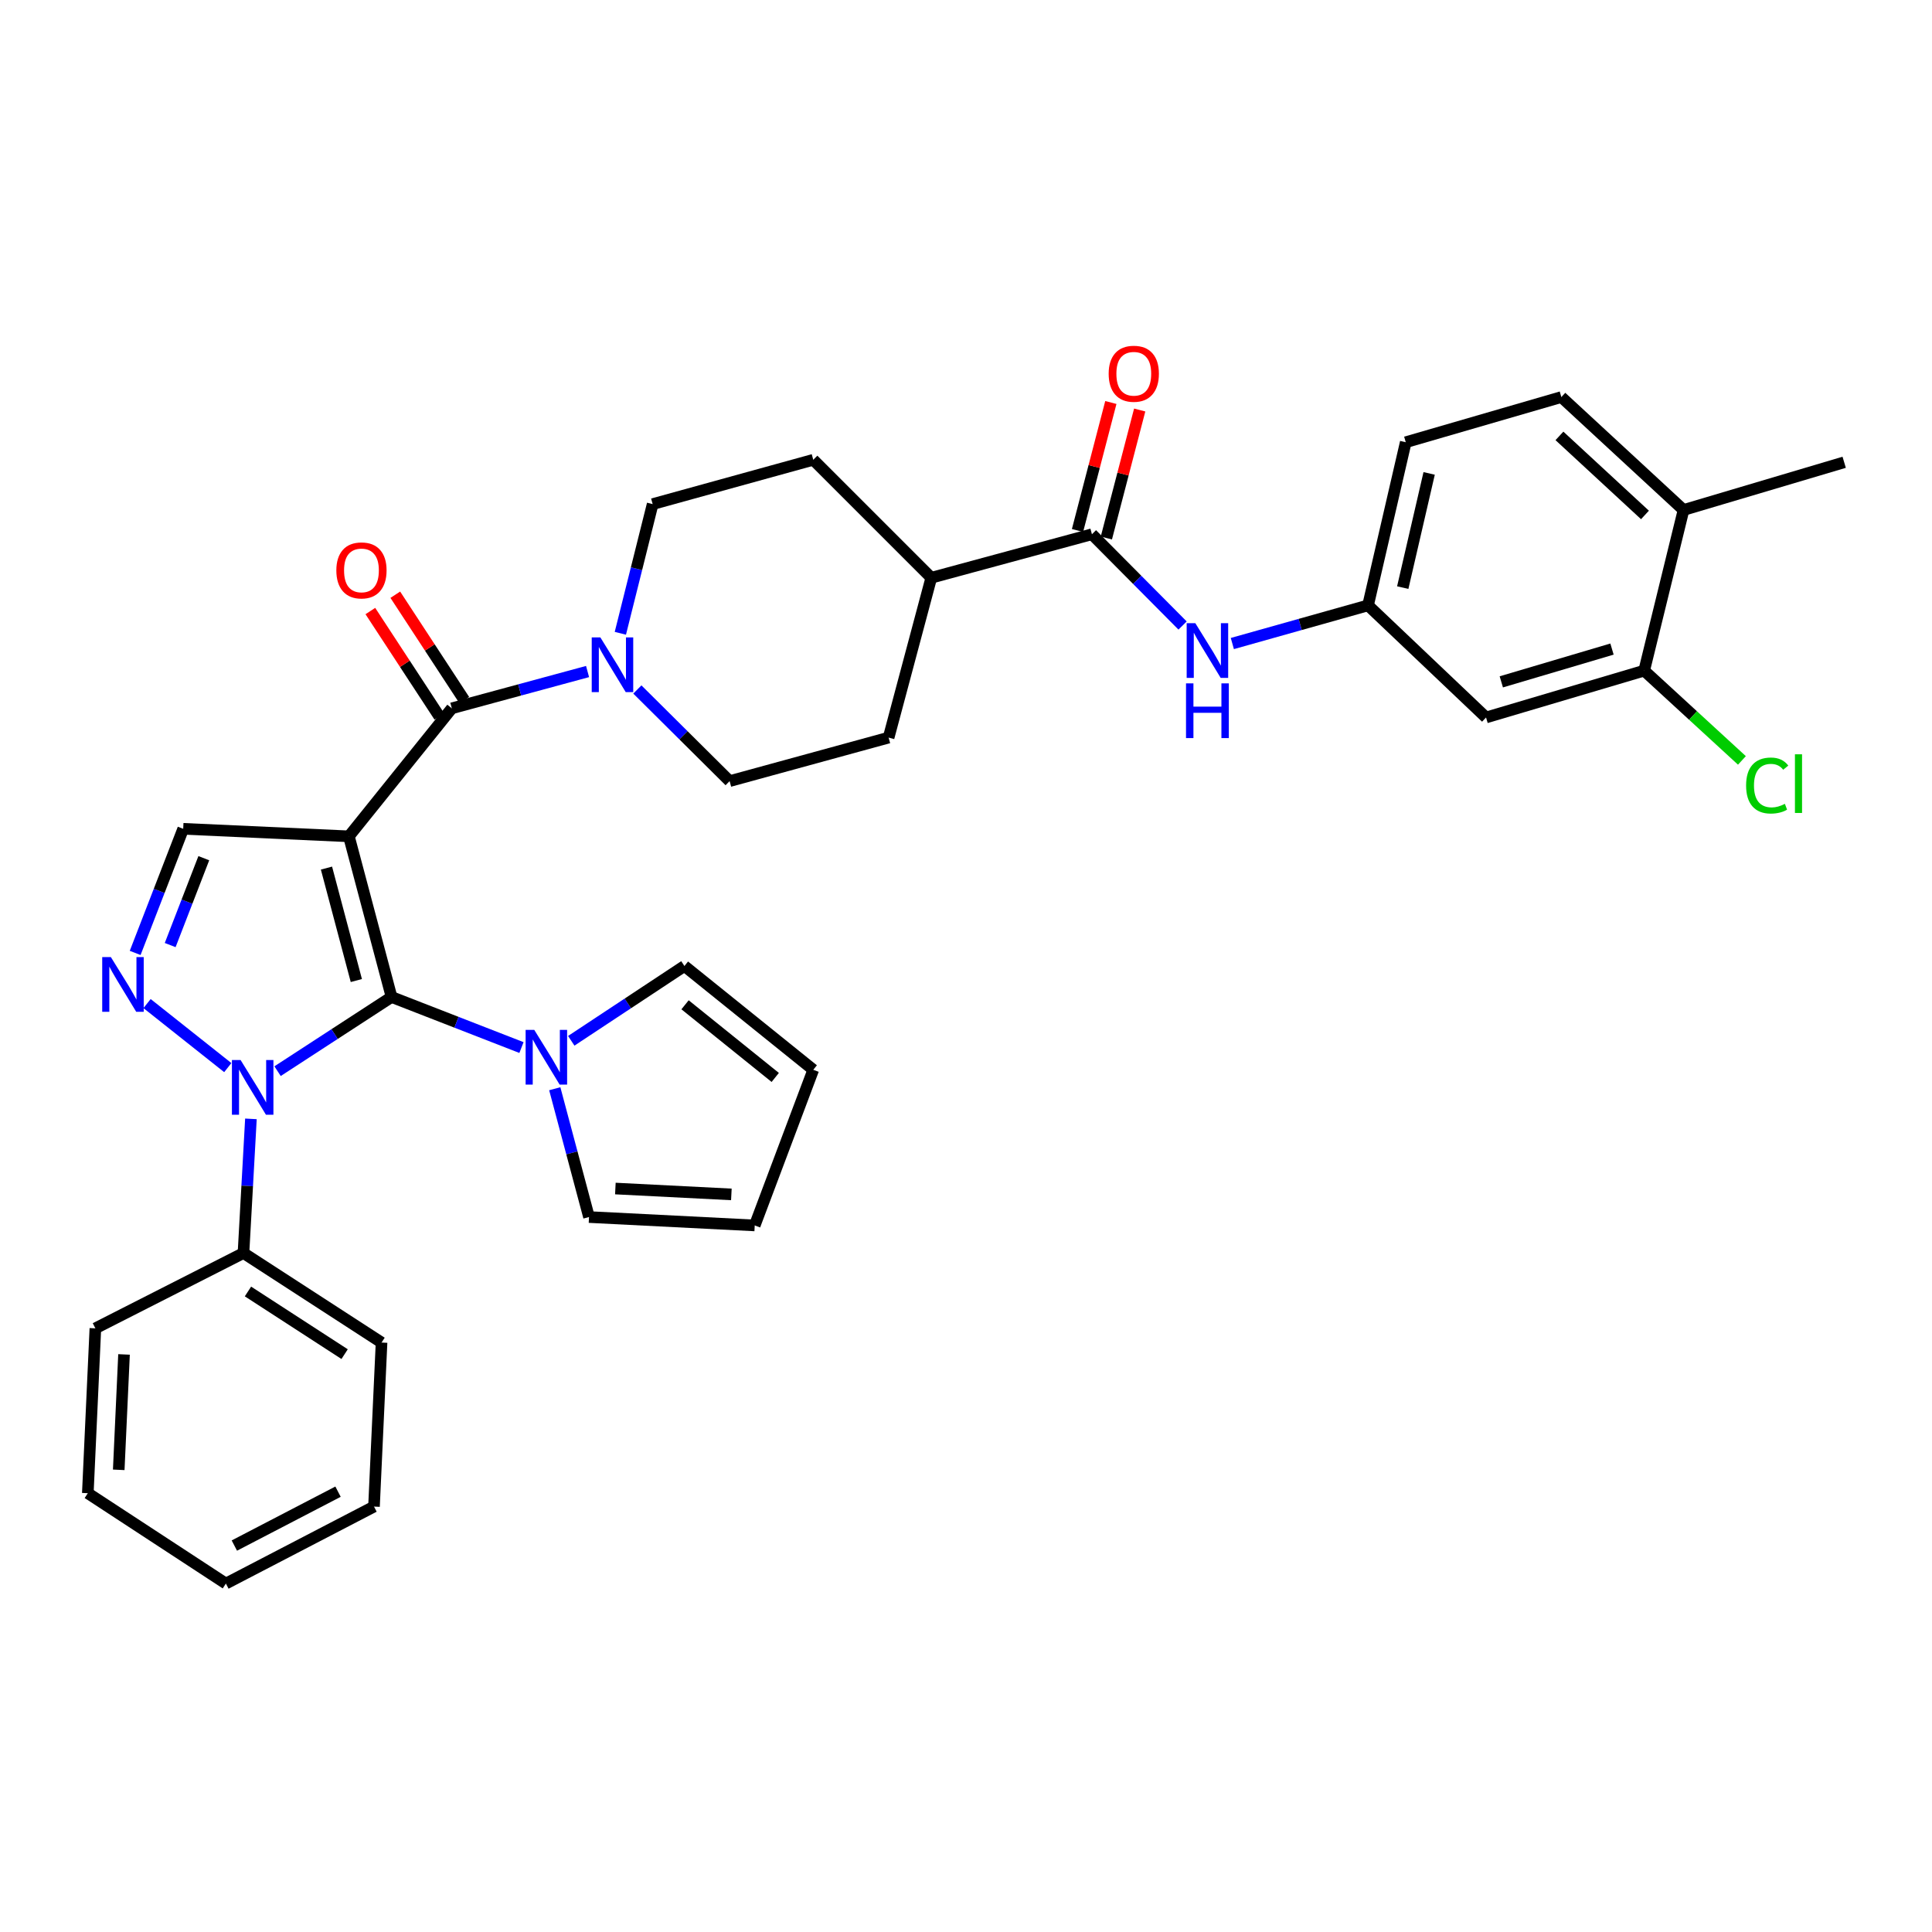 <?xml version='1.0' encoding='iso-8859-1'?>
<svg version='1.1' baseProfile='full'
              xmlns='http://www.w3.org/2000/svg'
                      xmlns:rdkit='http://www.rdkit.org/xml'
                      xmlns:xlink='http://www.w3.org/1999/xlink'
                  xml:space='preserve'
width='1000px' height='1000px' viewBox='0 0 1000 1000'>
<!-- END OF HEADER -->
<rect style='opacity:1.0;fill:#FFFFFF;stroke:none' width='1000' height='1000' x='0' y='0'> </rect>
<path class='bond-0' d='M 180.584,432.883 L 202.668,516.042' style='fill:none;fill-rule:evenodd;stroke:#000000;stroke-width:6px;stroke-linecap:butt;stroke-linejoin:miter;stroke-opacity:1' />
<path class='bond-0' d='M 168.982,449.318 L 184.441,507.529' style='fill:none;fill-rule:evenodd;stroke:#000000;stroke-width:6px;stroke-linecap:butt;stroke-linejoin:miter;stroke-opacity:1' />
<path class='bond-3' d='M 180.584,432.883 L 233.865,366.622' style='fill:none;fill-rule:evenodd;stroke:#000000;stroke-width:6px;stroke-linecap:butt;stroke-linejoin:miter;stroke-opacity:1' />
<path class='bond-4' d='M 180.584,432.883 L 94.827,428.991' style='fill:none;fill-rule:evenodd;stroke:#000000;stroke-width:6px;stroke-linecap:butt;stroke-linejoin:miter;stroke-opacity:1' />
<path class='bond-1' d='M 202.668,516.042 L 173.167,535.238' style='fill:none;fill-rule:evenodd;stroke:#000000;stroke-width:6px;stroke-linecap:butt;stroke-linejoin:miter;stroke-opacity:1' />
<path class='bond-1' d='M 173.167,535.238 L 143.667,554.434' style='fill:none;fill-rule:evenodd;stroke:#0000FF;stroke-width:6px;stroke-linecap:butt;stroke-linejoin:miter;stroke-opacity:1' />
<path class='bond-5' d='M 202.668,516.042 L 236.289,529.128' style='fill:none;fill-rule:evenodd;stroke:#000000;stroke-width:6px;stroke-linecap:butt;stroke-linejoin:miter;stroke-opacity:1' />
<path class='bond-5' d='M 236.289,529.128 L 269.911,542.214' style='fill:none;fill-rule:evenodd;stroke:#0000FF;stroke-width:6px;stroke-linecap:butt;stroke-linejoin:miter;stroke-opacity:1' />
<path class='bond-11' d='M 129.878,579.124 L 127.951,613.845' style='fill:none;fill-rule:evenodd;stroke:#0000FF;stroke-width:6px;stroke-linecap:butt;stroke-linejoin:miter;stroke-opacity:1' />
<path class='bond-11' d='M 127.951,613.845 L 126.024,648.565' style='fill:none;fill-rule:evenodd;stroke:#000000;stroke-width:6px;stroke-linecap:butt;stroke-linejoin:miter;stroke-opacity:1' />
<path class='bond-34' d='M 117.9,552.596 L 76.118,519.447' style='fill:none;fill-rule:evenodd;stroke:#0000FF;stroke-width:6px;stroke-linecap:butt;stroke-linejoin:miter;stroke-opacity:1' />
<path class='bond-2' d='M 69.963,493.233 L 82.395,461.112' style='fill:none;fill-rule:evenodd;stroke:#0000FF;stroke-width:6px;stroke-linecap:butt;stroke-linejoin:miter;stroke-opacity:1' />
<path class='bond-2' d='M 82.395,461.112 L 94.827,428.991' style='fill:none;fill-rule:evenodd;stroke:#000000;stroke-width:6px;stroke-linecap:butt;stroke-linejoin:miter;stroke-opacity:1' />
<path class='bond-2' d='M 88.084,489.167 L 96.786,466.682' style='fill:none;fill-rule:evenodd;stroke:#0000FF;stroke-width:6px;stroke-linecap:butt;stroke-linejoin:miter;stroke-opacity:1' />
<path class='bond-2' d='M 96.786,466.682 L 105.489,444.197' style='fill:none;fill-rule:evenodd;stroke:#000000;stroke-width:6px;stroke-linecap:butt;stroke-linejoin:miter;stroke-opacity:1' />
<path class='bond-6' d='M 233.865,366.622 L 268.994,357.104' style='fill:none;fill-rule:evenodd;stroke:#000000;stroke-width:6px;stroke-linecap:butt;stroke-linejoin:miter;stroke-opacity:1' />
<path class='bond-6' d='M 268.994,357.104 L 304.122,347.585' style='fill:none;fill-rule:evenodd;stroke:#0000FF;stroke-width:6px;stroke-linecap:butt;stroke-linejoin:miter;stroke-opacity:1' />
<path class='bond-13' d='M 240.321,362.396 L 222.463,335.111' style='fill:none;fill-rule:evenodd;stroke:#000000;stroke-width:6px;stroke-linecap:butt;stroke-linejoin:miter;stroke-opacity:1' />
<path class='bond-13' d='M 222.463,335.111 L 204.605,307.826' style='fill:none;fill-rule:evenodd;stroke:#FF0000;stroke-width:6px;stroke-linecap:butt;stroke-linejoin:miter;stroke-opacity:1' />
<path class='bond-13' d='M 227.41,370.847 L 209.551,343.562' style='fill:none;fill-rule:evenodd;stroke:#000000;stroke-width:6px;stroke-linecap:butt;stroke-linejoin:miter;stroke-opacity:1' />
<path class='bond-13' d='M 209.551,343.562 L 191.693,316.277' style='fill:none;fill-rule:evenodd;stroke:#FF0000;stroke-width:6px;stroke-linecap:butt;stroke-linejoin:miter;stroke-opacity:1' />
<path class='bond-14' d='M 295.682,538.717 L 324.97,519.36' style='fill:none;fill-rule:evenodd;stroke:#0000FF;stroke-width:6px;stroke-linecap:butt;stroke-linejoin:miter;stroke-opacity:1' />
<path class='bond-14' d='M 324.97,519.36 L 354.257,500.002' style='fill:none;fill-rule:evenodd;stroke:#000000;stroke-width:6px;stroke-linecap:butt;stroke-linejoin:miter;stroke-opacity:1' />
<path class='bond-15' d='M 287.149,563.531 L 296.009,596.738' style='fill:none;fill-rule:evenodd;stroke:#0000FF;stroke-width:6px;stroke-linecap:butt;stroke-linejoin:miter;stroke-opacity:1' />
<path class='bond-15' d='M 296.009,596.738 L 304.868,629.945' style='fill:none;fill-rule:evenodd;stroke:#000000;stroke-width:6px;stroke-linecap:butt;stroke-linejoin:miter;stroke-opacity:1' />
<path class='bond-17' d='M 321.093,327.789 L 329.454,294.356' style='fill:none;fill-rule:evenodd;stroke:#0000FF;stroke-width:6px;stroke-linecap:butt;stroke-linejoin:miter;stroke-opacity:1' />
<path class='bond-17' d='M 329.454,294.356 L 337.814,260.924' style='fill:none;fill-rule:evenodd;stroke:#000000;stroke-width:6px;stroke-linecap:butt;stroke-linejoin:miter;stroke-opacity:1' />
<path class='bond-18' d='M 329.892,356.879 L 353.773,380.594' style='fill:none;fill-rule:evenodd;stroke:#0000FF;stroke-width:6px;stroke-linecap:butt;stroke-linejoin:miter;stroke-opacity:1' />
<path class='bond-18' d='M 353.773,380.594 L 377.653,404.309' style='fill:none;fill-rule:evenodd;stroke:#000000;stroke-width:6px;stroke-linecap:butt;stroke-linejoin:miter;stroke-opacity:1' />
<path class='bond-7' d='M 565.181,276.527 L 482.031,299.049' style='fill:none;fill-rule:evenodd;stroke:#000000;stroke-width:6px;stroke-linecap:butt;stroke-linejoin:miter;stroke-opacity:1' />
<path class='bond-8' d='M 565.181,276.527 L 588.641,300.148' style='fill:none;fill-rule:evenodd;stroke:#000000;stroke-width:6px;stroke-linecap:butt;stroke-linejoin:miter;stroke-opacity:1' />
<path class='bond-8' d='M 588.641,300.148 L 612.101,323.77' style='fill:none;fill-rule:evenodd;stroke:#0000FF;stroke-width:6px;stroke-linecap:butt;stroke-linejoin:miter;stroke-opacity:1' />
<path class='bond-19' d='M 572.648,278.472 L 581.277,245.347' style='fill:none;fill-rule:evenodd;stroke:#000000;stroke-width:6px;stroke-linecap:butt;stroke-linejoin:miter;stroke-opacity:1' />
<path class='bond-19' d='M 581.277,245.347 L 589.907,212.222' style='fill:none;fill-rule:evenodd;stroke:#FF0000;stroke-width:6px;stroke-linecap:butt;stroke-linejoin:miter;stroke-opacity:1' />
<path class='bond-19' d='M 557.715,274.582 L 566.344,241.457' style='fill:none;fill-rule:evenodd;stroke:#000000;stroke-width:6px;stroke-linecap:butt;stroke-linejoin:miter;stroke-opacity:1' />
<path class='bond-19' d='M 566.344,241.457 L 574.974,208.331' style='fill:none;fill-rule:evenodd;stroke:#FF0000;stroke-width:6px;stroke-linecap:butt;stroke-linejoin:miter;stroke-opacity:1' />
<path class='bond-12' d='M 637.86,333.092 L 672.978,323.216' style='fill:none;fill-rule:evenodd;stroke:#0000FF;stroke-width:6px;stroke-linecap:butt;stroke-linejoin:miter;stroke-opacity:1' />
<path class='bond-12' d='M 672.978,323.216 L 708.095,313.34' style='fill:none;fill-rule:evenodd;stroke:#000000;stroke-width:6px;stroke-linecap:butt;stroke-linejoin:miter;stroke-opacity:1' />
<path class='bond-9' d='M 851.025,347.118 L 769.178,371.363' style='fill:none;fill-rule:evenodd;stroke:#000000;stroke-width:6px;stroke-linecap:butt;stroke-linejoin:miter;stroke-opacity:1' />
<path class='bond-9' d='M 834.365,335.959 L 777.072,352.93' style='fill:none;fill-rule:evenodd;stroke:#000000;stroke-width:6px;stroke-linecap:butt;stroke-linejoin:miter;stroke-opacity:1' />
<path class='bond-26' d='M 851.025,347.118 L 876.321,370.353' style='fill:none;fill-rule:evenodd;stroke:#000000;stroke-width:6px;stroke-linecap:butt;stroke-linejoin:miter;stroke-opacity:1' />
<path class='bond-26' d='M 876.321,370.353 L 901.616,393.588' style='fill:none;fill-rule:evenodd;stroke:#00CC00;stroke-width:6px;stroke-linecap:butt;stroke-linejoin:miter;stroke-opacity:1' />
<path class='bond-38' d='M 851.025,347.118 L 871.395,263.968' style='fill:none;fill-rule:evenodd;stroke:#000000;stroke-width:6px;stroke-linecap:butt;stroke-linejoin:miter;stroke-opacity:1' />
<path class='bond-10' d='M 769.178,371.363 L 708.095,313.34' style='fill:none;fill-rule:evenodd;stroke:#000000;stroke-width:6px;stroke-linecap:butt;stroke-linejoin:miter;stroke-opacity:1' />
<path class='bond-28' d='M 126.024,648.565 L 197.49,694.903' style='fill:none;fill-rule:evenodd;stroke:#000000;stroke-width:6px;stroke-linecap:butt;stroke-linejoin:miter;stroke-opacity:1' />
<path class='bond-28' d='M 128.349,668.464 L 178.375,700.9' style='fill:none;fill-rule:evenodd;stroke:#000000;stroke-width:6px;stroke-linecap:butt;stroke-linejoin:miter;stroke-opacity:1' />
<path class='bond-29' d='M 126.024,648.565 L 49.364,687.547' style='fill:none;fill-rule:evenodd;stroke:#000000;stroke-width:6px;stroke-linecap:butt;stroke-linejoin:miter;stroke-opacity:1' />
<path class='bond-27' d='M 708.095,313.34 L 727.616,228.895' style='fill:none;fill-rule:evenodd;stroke:#000000;stroke-width:6px;stroke-linecap:butt;stroke-linejoin:miter;stroke-opacity:1' />
<path class='bond-27' d='M 726.058,304.149 L 739.723,245.038' style='fill:none;fill-rule:evenodd;stroke:#000000;stroke-width:6px;stroke-linecap:butt;stroke-linejoin:miter;stroke-opacity:1' />
<path class='bond-21' d='M 354.257,500.002 L 420.947,553.721' style='fill:none;fill-rule:evenodd;stroke:#000000;stroke-width:6px;stroke-linecap:butt;stroke-linejoin:miter;stroke-opacity:1' />
<path class='bond-21' d='M 354.581,520.078 L 401.264,557.681' style='fill:none;fill-rule:evenodd;stroke:#000000;stroke-width:6px;stroke-linecap:butt;stroke-linejoin:miter;stroke-opacity:1' />
<path class='bond-22' d='M 304.868,629.945 L 390.642,634.282' style='fill:none;fill-rule:evenodd;stroke:#000000;stroke-width:6px;stroke-linecap:butt;stroke-linejoin:miter;stroke-opacity:1' />
<path class='bond-22' d='M 318.513,615.183 L 378.555,618.22' style='fill:none;fill-rule:evenodd;stroke:#000000;stroke-width:6px;stroke-linecap:butt;stroke-linejoin:miter;stroke-opacity:1' />
<path class='bond-16' d='M 482.031,299.049 L 459.947,381.779' style='fill:none;fill-rule:evenodd;stroke:#000000;stroke-width:6px;stroke-linecap:butt;stroke-linejoin:miter;stroke-opacity:1' />
<path class='bond-35' d='M 482.031,299.049 L 420.947,237.983' style='fill:none;fill-rule:evenodd;stroke:#000000;stroke-width:6px;stroke-linecap:butt;stroke-linejoin:miter;stroke-opacity:1' />
<path class='bond-24' d='M 337.814,260.924 L 420.947,237.983' style='fill:none;fill-rule:evenodd;stroke:#000000;stroke-width:6px;stroke-linecap:butt;stroke-linejoin:miter;stroke-opacity:1' />
<path class='bond-23' d='M 377.653,404.309 L 459.947,381.779' style='fill:none;fill-rule:evenodd;stroke:#000000;stroke-width:6px;stroke-linecap:butt;stroke-linejoin:miter;stroke-opacity:1' />
<path class='bond-20' d='M 871.395,263.968 L 808.151,205.516' style='fill:none;fill-rule:evenodd;stroke:#000000;stroke-width:6px;stroke-linecap:butt;stroke-linejoin:miter;stroke-opacity:1' />
<path class='bond-20' d='M 851.435,266.533 L 807.164,225.617' style='fill:none;fill-rule:evenodd;stroke:#000000;stroke-width:6px;stroke-linecap:butt;stroke-linejoin:miter;stroke-opacity:1' />
<path class='bond-30' d='M 871.395,263.968 L 954.545,239.277' style='fill:none;fill-rule:evenodd;stroke:#000000;stroke-width:6px;stroke-linecap:butt;stroke-linejoin:miter;stroke-opacity:1' />
<path class='bond-36' d='M 420.947,553.721 L 390.642,634.282' style='fill:none;fill-rule:evenodd;stroke:#000000;stroke-width:6px;stroke-linecap:butt;stroke-linejoin:miter;stroke-opacity:1' />
<path class='bond-25' d='M 808.151,205.516 L 727.616,228.895' style='fill:none;fill-rule:evenodd;stroke:#000000;stroke-width:6px;stroke-linecap:butt;stroke-linejoin:miter;stroke-opacity:1' />
<path class='bond-31' d='M 197.49,694.903 L 193.58,779.802' style='fill:none;fill-rule:evenodd;stroke:#000000;stroke-width:6px;stroke-linecap:butt;stroke-linejoin:miter;stroke-opacity:1' />
<path class='bond-32' d='M 49.364,687.547 L 45.455,772.875' style='fill:none;fill-rule:evenodd;stroke:#000000;stroke-width:6px;stroke-linecap:butt;stroke-linejoin:miter;stroke-opacity:1' />
<path class='bond-32' d='M 64.193,701.053 L 61.456,760.782' style='fill:none;fill-rule:evenodd;stroke:#000000;stroke-width:6px;stroke-linecap:butt;stroke-linejoin:miter;stroke-opacity:1' />
<path class='bond-37' d='M 193.58,779.802 L 116.92,819.65' style='fill:none;fill-rule:evenodd;stroke:#000000;stroke-width:6px;stroke-linecap:butt;stroke-linejoin:miter;stroke-opacity:1' />
<path class='bond-37' d='M 174.964,772.087 L 121.302,799.98' style='fill:none;fill-rule:evenodd;stroke:#000000;stroke-width:6px;stroke-linecap:butt;stroke-linejoin:miter;stroke-opacity:1' />
<path class='bond-33' d='M 45.455,772.875 L 116.92,819.65' style='fill:none;fill-rule:evenodd;stroke:#000000;stroke-width:6px;stroke-linecap:butt;stroke-linejoin:miter;stroke-opacity:1' />
<path  class='atom-2' d='M 124.523 548.657
L 133.803 563.657
Q 134.723 565.137, 136.203 567.817
Q 137.683 570.497, 137.763 570.657
L 137.763 548.657
L 141.523 548.657
L 141.523 576.977
L 137.643 576.977
L 127.683 560.577
Q 126.523 558.657, 125.283 556.457
Q 124.083 554.257, 123.723 553.577
L 123.723 576.977
L 120.043 576.977
L 120.043 548.657
L 124.523 548.657
' fill='#0000FF'/>
<path  class='atom-3' d='M 57.387 495.393
L 66.667 510.393
Q 67.587 511.873, 69.067 514.553
Q 70.547 517.233, 70.627 517.393
L 70.627 495.393
L 74.387 495.393
L 74.387 523.713
L 70.507 523.713
L 60.547 507.313
Q 59.387 505.393, 58.147 503.193
Q 56.947 500.993, 56.587 500.313
L 56.587 523.713
L 52.907 523.713
L 52.907 495.393
L 57.387 495.393
' fill='#0000FF'/>
<path  class='atom-6' d='M 276.541 533.071
L 285.821 548.071
Q 286.741 549.551, 288.221 552.231
Q 289.701 554.911, 289.781 555.071
L 289.781 533.071
L 293.541 533.071
L 293.541 561.391
L 289.661 561.391
L 279.701 544.991
Q 278.541 543.071, 277.301 540.871
Q 276.101 538.671, 275.741 537.991
L 275.741 561.391
L 272.061 561.391
L 272.061 533.071
L 276.541 533.071
' fill='#0000FF'/>
<path  class='atom-7' d='M 310.756 329.932
L 320.036 344.932
Q 320.956 346.412, 322.436 349.092
Q 323.916 351.772, 323.996 351.932
L 323.996 329.932
L 327.756 329.932
L 327.756 358.252
L 323.876 358.252
L 313.916 341.852
Q 312.756 339.932, 311.516 337.732
Q 310.316 335.532, 309.956 334.852
L 309.956 358.252
L 306.276 358.252
L 306.276 329.932
L 310.756 329.932
' fill='#0000FF'/>
<path  class='atom-9' d='M 618.701 322.559
L 627.981 337.559
Q 628.901 339.039, 630.381 341.719
Q 631.861 344.399, 631.941 344.559
L 631.941 322.559
L 635.701 322.559
L 635.701 350.879
L 631.821 350.879
L 621.861 334.479
Q 620.701 332.559, 619.461 330.359
Q 618.261 328.159, 617.901 327.479
L 617.901 350.879
L 614.221 350.879
L 614.221 322.559
L 618.701 322.559
' fill='#0000FF'/>
<path  class='atom-9' d='M 613.881 353.711
L 617.721 353.711
L 617.721 365.751
L 632.201 365.751
L 632.201 353.711
L 636.041 353.711
L 636.041 382.031
L 632.201 382.031
L 632.201 368.951
L 617.721 368.951
L 617.721 382.031
L 613.881 382.031
L 613.881 353.711
' fill='#0000FF'/>
<path  class='atom-14' d='M 174.091 295.237
Q 174.091 288.437, 177.451 284.637
Q 180.811 280.837, 187.091 280.837
Q 193.371 280.837, 196.731 284.637
Q 200.091 288.437, 200.091 295.237
Q 200.091 302.117, 196.691 306.037
Q 193.291 309.917, 187.091 309.917
Q 180.851 309.917, 177.451 306.037
Q 174.091 302.157, 174.091 295.237
M 187.091 306.717
Q 191.411 306.717, 193.731 303.837
Q 196.091 300.917, 196.091 295.237
Q 196.091 289.677, 193.731 286.877
Q 191.411 284.037, 187.091 284.037
Q 182.771 284.037, 180.411 286.837
Q 178.091 289.637, 178.091 295.237
Q 178.091 300.957, 180.411 303.837
Q 182.771 306.717, 187.091 306.717
' fill='#FF0000'/>
<path  class='atom-20' d='M 573.845 193.448
Q 573.845 186.648, 577.205 182.848
Q 580.565 179.048, 586.845 179.048
Q 593.125 179.048, 596.485 182.848
Q 599.845 186.648, 599.845 193.448
Q 599.845 200.328, 596.445 204.248
Q 593.045 208.128, 586.845 208.128
Q 580.605 208.128, 577.205 204.248
Q 573.845 200.368, 573.845 193.448
M 586.845 204.928
Q 591.165 204.928, 593.485 202.048
Q 595.845 199.128, 595.845 193.448
Q 595.845 187.888, 593.485 185.088
Q 591.165 182.248, 586.845 182.248
Q 582.525 182.248, 580.165 185.048
Q 577.845 187.848, 577.845 193.448
Q 577.845 199.168, 580.165 202.048
Q 582.525 204.928, 586.845 204.928
' fill='#FF0000'/>
<path  class='atom-27' d='M 903.778 406.584
Q 903.778 399.544, 907.058 395.864
Q 910.378 392.144, 916.658 392.144
Q 922.498 392.144, 925.618 396.264
L 922.978 398.424
Q 920.698 395.424, 916.658 395.424
Q 912.378 395.424, 910.098 398.304
Q 907.858 401.144, 907.858 406.584
Q 907.858 412.184, 910.178 415.064
Q 912.538 417.944, 917.098 417.944
Q 920.218 417.944, 923.858 416.064
L 924.978 419.064
Q 923.498 420.024, 921.258 420.584
Q 919.018 421.144, 916.538 421.144
Q 910.378 421.144, 907.058 417.384
Q 903.778 413.624, 903.778 406.584
' fill='#00CC00'/>
<path  class='atom-27' d='M 929.058 390.424
L 932.738 390.424
L 932.738 420.784
L 929.058 420.784
L 929.058 390.424
' fill='#00CC00'/>
</svg>
